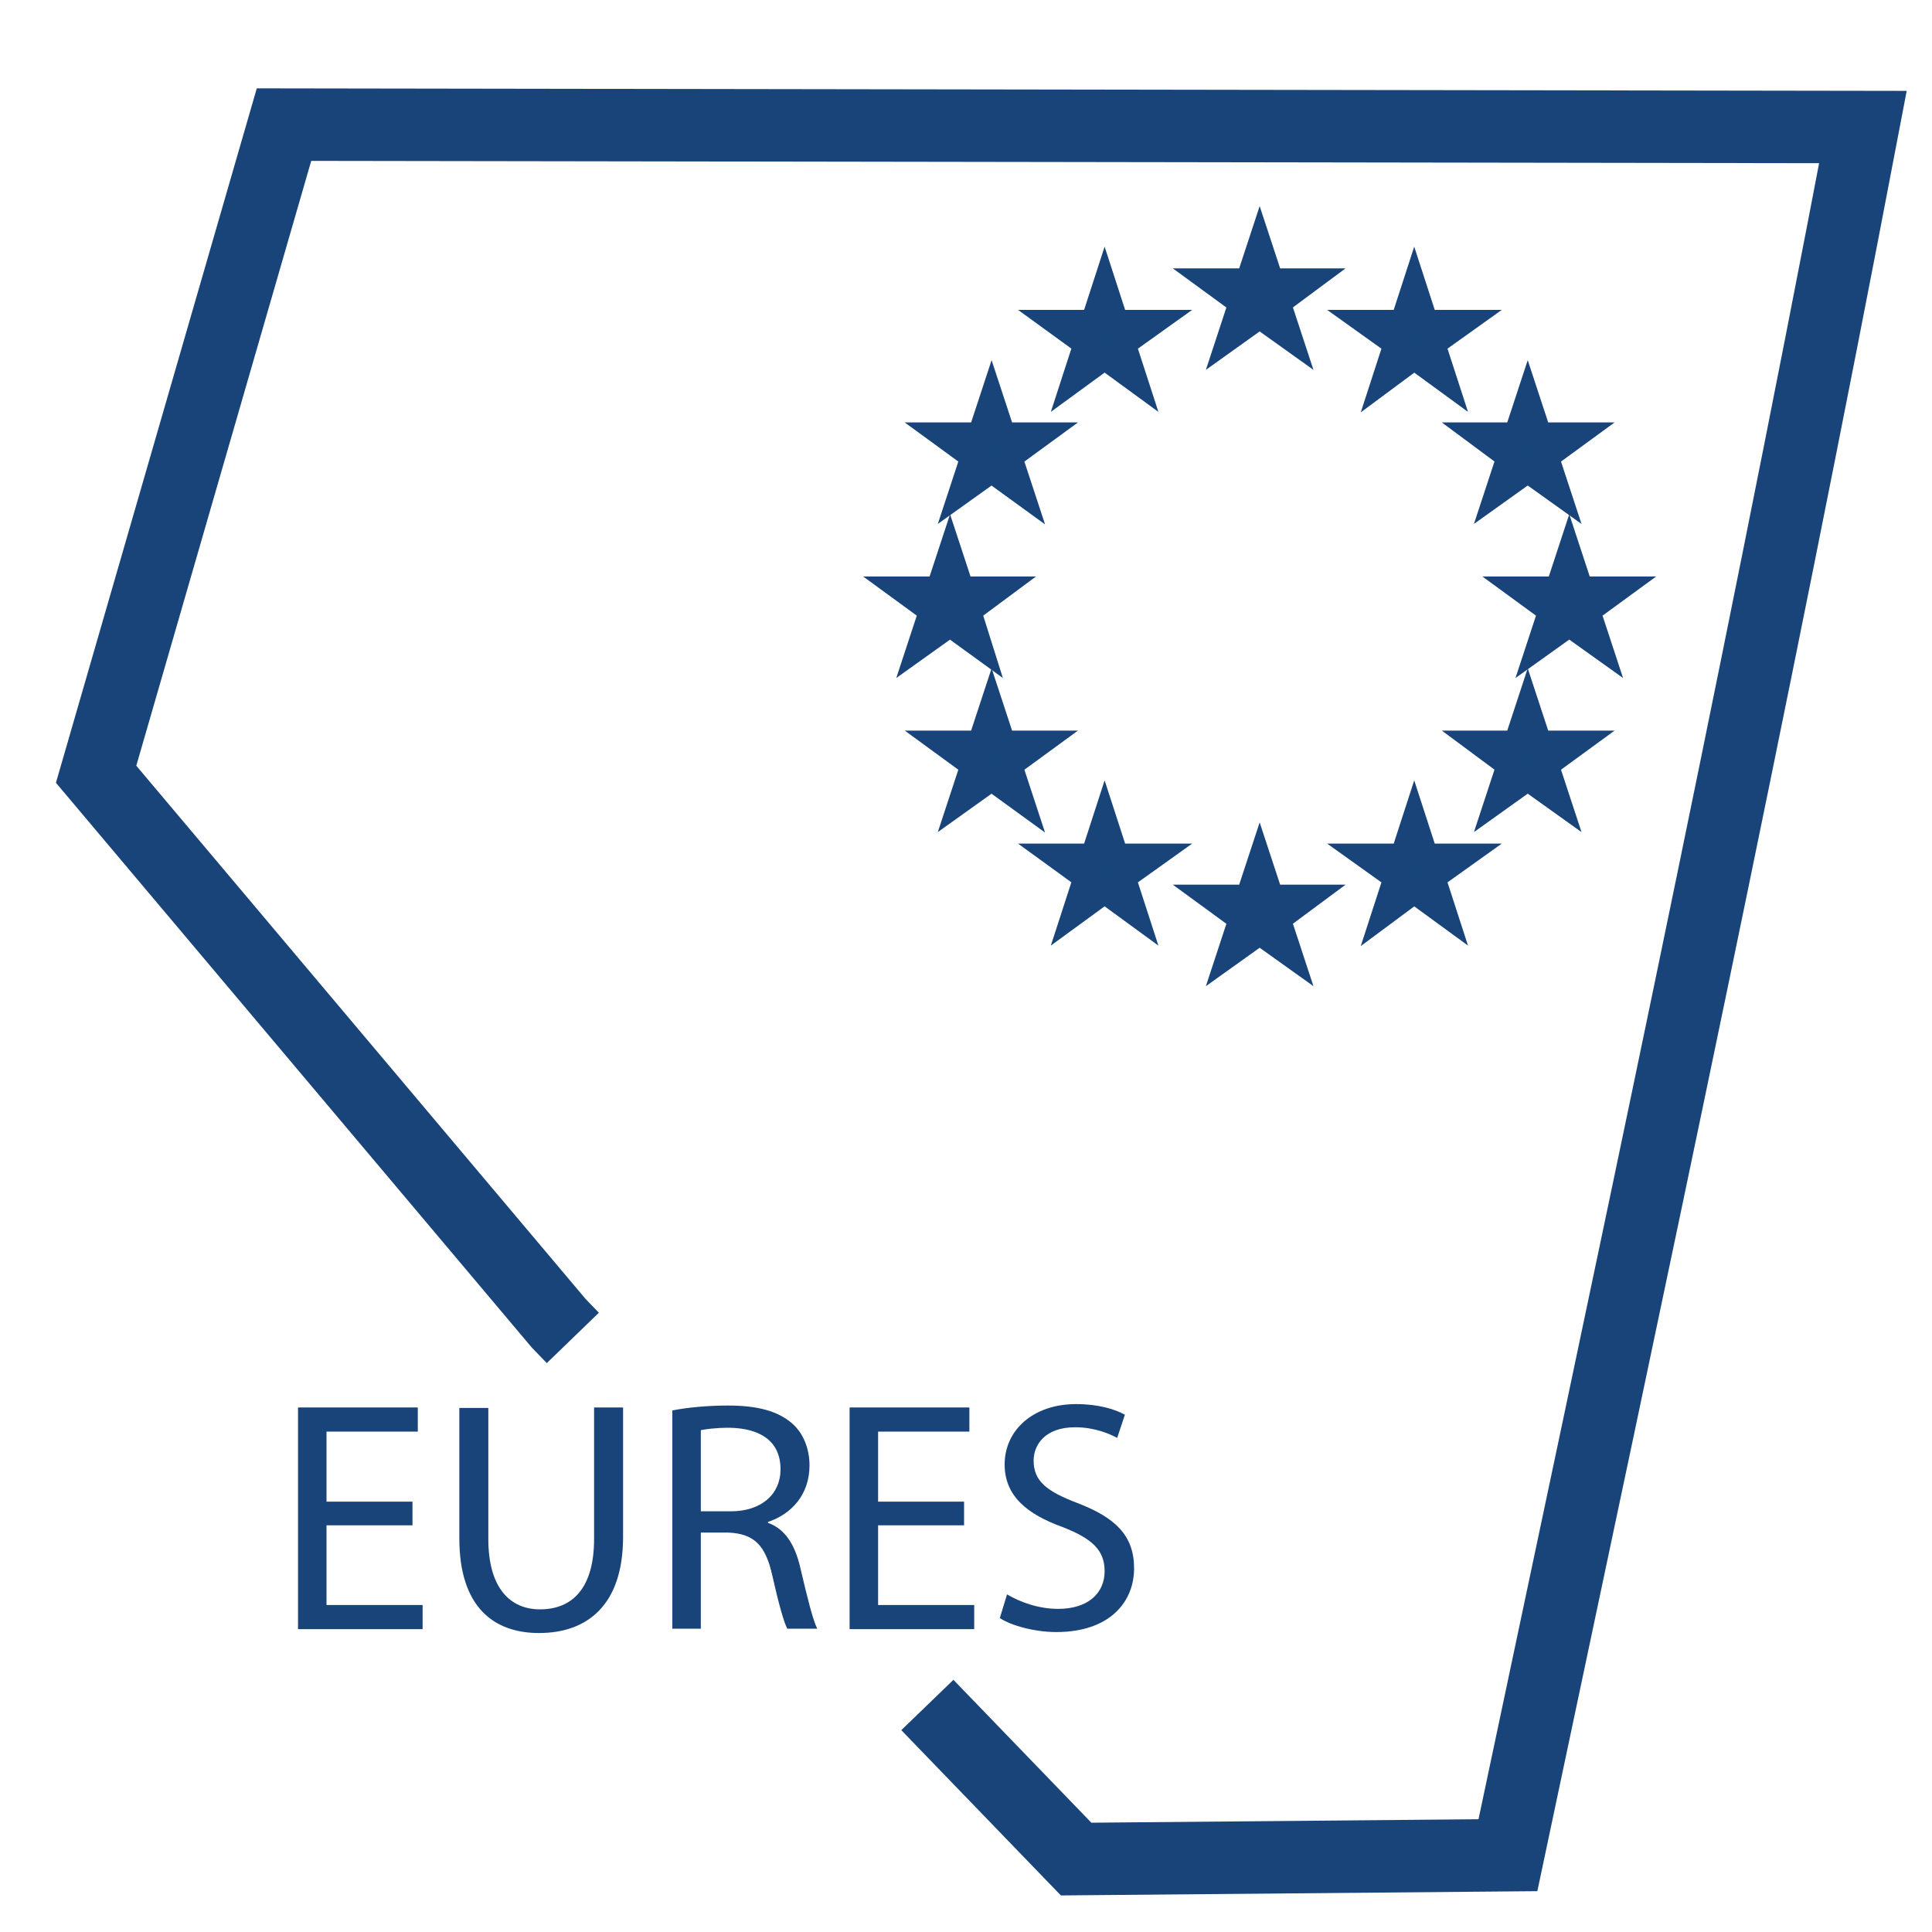 <?xml version="1.0" encoding="utf-8"?>
<!-- Generator: Adobe Illustrator 27.2.0, SVG Export Plug-In . SVG Version: 6.00 Build 0)  -->
<svg version="1.1" id="Layer_1" xmlns="http://www.w3.org/2000/svg" xmlns:xlink="http://www.w3.org/1999/xlink" x="0px" y="0px"
	 viewBox="0 0 40 40" style="enable-background:new 0 0 40 40;" xml:space="preserve">
<style type="text/css">
	.st0{fill:none;stroke:#18447A;stroke-width:0.233;stroke-miterlimit:10;}
	.st1{fill:#18447A;}
	.st2{fill:#17457A;stroke:#18447A;stroke-width:0.508;stroke-miterlimit:10;}
	.st3{fill:none;stroke:#18447A;stroke-width:1.5;stroke-miterlimit:10;}
</style>
<path class="st0" d="M8.98,5.39"/>
<path class="st0" d="M22.27,38.48"/>
<path class="st0" d="M8.55,24.03"/>
<g>
	<path class="st1" d="M8.55,31.58H6.76v1.65h1.99v0.5H6.17v-4.59h2.48v0.5H6.76v1.45h1.78V31.58z"/>
	<path class="st1" d="M10.11,29.14v2.72c0,1.03,0.46,1.46,1.07,1.46c0.68,0,1.12-0.45,1.12-1.46v-2.72h0.6v2.68
		c0,1.41-0.74,1.99-1.74,1.99c-0.94,0-1.65-0.54-1.65-1.96v-2.7H10.11z"/>
	<path class="st1" d="M13.93,29.2c0.3-0.06,0.73-0.1,1.14-0.1c0.63,0,1.04,0.12,1.33,0.37c0.23,0.2,0.36,0.52,0.36,0.87
		c0,0.61-0.38,1.01-0.86,1.17v0.02c0.35,0.12,0.56,0.45,0.67,0.93c0.15,0.64,0.26,1.08,0.35,1.26H16.3
		c-0.07-0.13-0.18-0.52-0.31-1.1c-0.14-0.63-0.38-0.87-0.92-0.89h-0.56v1.99h-0.59V29.2z M14.52,31.29h0.61
		c0.63,0,1.03-0.35,1.03-0.87c0-0.59-0.43-0.85-1.06-0.86c-0.29,0-0.49,0.03-0.59,0.05V31.29z"/>
	<path class="st1" d="M19.96,31.58h-1.78v1.65h1.99v0.5h-2.58v-4.59h2.48v0.5h-1.89v1.45h1.78V31.58z"/>
	<path class="st1" d="M20.85,33.01c0.27,0.16,0.65,0.3,1.06,0.3c0.61,0,0.96-0.32,0.96-0.78c0-0.43-0.25-0.67-0.86-0.91
		c-0.75-0.27-1.21-0.65-1.21-1.3c0-0.71,0.59-1.25,1.48-1.25c0.47,0,0.81,0.11,1.01,0.22l-0.16,0.48c-0.15-0.08-0.46-0.22-0.87-0.22
		c-0.63,0-0.86,0.37-0.86,0.69c0,0.43,0.28,0.64,0.91,0.88c0.78,0.3,1.17,0.67,1.17,1.35c0,0.71-0.52,1.32-1.61,1.32
		c-0.44,0-0.93-0.13-1.17-0.29L20.85,33.01z"/>
</g>
<g>
	<polygon class="st2" points="26.08,5.08 25.84,5.81 25.06,5.81 25.69,6.27 25.45,7 26.08,6.55 26.71,7 26.47,6.27 27.09,5.81 
		26.32,5.81 	"/>
	<polygon class="st2" points="26.32,18.57 26.08,17.84 25.84,18.57 25.06,18.57 25.69,19.03 25.45,19.76 26.08,19.31 26.71,19.76 
		26.47,19.03 27.09,18.57 	"/>
	<polygon class="st2" points="19.67,12.93 20.29,13.38 20.06,12.65 20.68,12.19 19.91,12.19 19.67,11.46 19.43,12.19 18.65,12.19 
		19.28,12.65 19.04,13.38 	"/>
	<polygon class="st2" points="22.87,5.93 22.63,6.67 21.86,6.67 22.48,7.12 22.24,7.86 22.87,7.4 23.5,7.86 23.26,7.12 23.89,6.67 
		23.11,6.67 	"/>
	<polygon class="st2" points="20.53,8.27 20.29,9 19.51,9 20.14,9.46 19.9,10.19 20.53,9.74 21.15,10.19 20.91,9.46 21.54,9 
		20.77,9 	"/>
	<polygon class="st2" points="20.77,15.38 20.53,14.65 20.29,15.38 19.51,15.38 20.14,15.84 19.9,16.57 20.53,16.12 21.15,16.57 
		20.91,15.84 21.54,15.38 	"/>
	<polygon class="st2" points="23.11,17.72 22.87,16.98 22.63,17.72 21.86,17.72 22.48,18.17 22.24,18.91 22.87,18.45 23.5,18.91 
		23.26,18.17 23.89,17.72 	"/>
	<polygon class="st2" points="33.51,12.19 32.73,12.19 32.49,11.46 32.25,12.19 31.47,12.19 32.1,12.65 31.86,13.38 32.49,12.93 
		33.12,13.38 32.88,12.65 	"/>
	<polygon class="st2" points="29.28,5.93 29.04,6.67 28.27,6.67 28.9,7.12 28.66,7.86 29.28,7.4 29.91,7.86 29.67,7.12 30.3,6.67 
		29.52,6.67 	"/>
	<polygon class="st2" points="31.24,9.46 31,10.19 31.63,9.74 32.26,10.19 32.02,9.46 32.65,9 31.87,9 31.63,8.27 31.39,9 30.62,9 	
		"/>
	<polygon class="st2" points="31.87,15.38 31.63,14.65 31.39,15.38 30.62,15.38 31.24,15.84 31,16.57 31.63,16.12 32.26,16.57 
		32.02,15.84 32.65,15.38 	"/>
	<polygon class="st2" points="29.52,17.72 29.28,16.98 29.04,17.72 28.27,17.72 28.9,18.17 28.66,18.91 29.28,18.45 29.91,18.91 
		29.67,18.17 30.3,17.72 	"/>
</g>
<path class="st0" d="M3.12,7.16"/>
<path class="st0" d="M3.12,7.16"/>
<path class="st0" d="M5.85,2.69"/>
<path class="st3" d="M19.2,35.3l3.08,3.19l8.94-0.08c2.53-11.96,5.08-23.87,7.35-35.78L5.88,2.58L1.99,16.03l9.58,11.37l0.29,0.3"/>
</svg>
